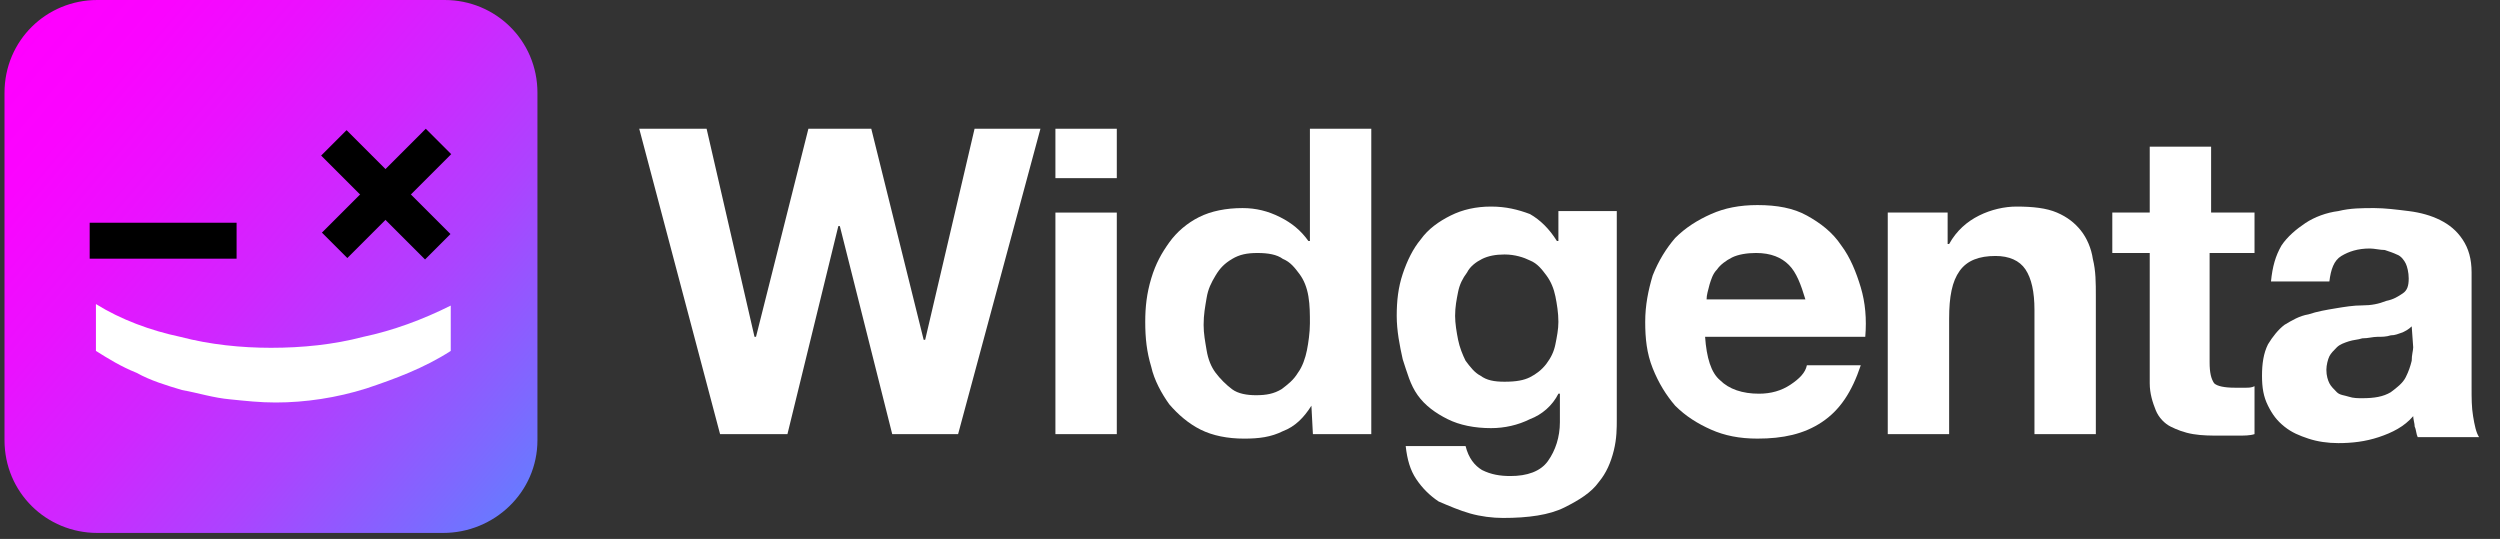 <?xml version="1.0" encoding="UTF-8"?> <svg xmlns="http://www.w3.org/2000/svg" width="167" height="36" viewBox="0 0 167 36" fill="none"><rect x="0" y="0" width="167" height="36" fill="#333333" stroke="none"/><path d="M59.601 29L56.101 15.1H56.001L52.601 29H48.101L42.701 8.6H47.201L50.401 22.5H50.501L54.001 8.6H58.201L61.701 22.7H61.801L65.101 8.6H69.501L64.001 29H59.601Z" fill="white"></path><path d="M70.502 11.9V8.6H74.602V11.9H70.502ZM74.602 14.2V29H70.502V14.2H74.602Z" fill="white"></path><path d="M87.602 27.1C87.102 27.9 86.502 28.5 85.702 28.8C84.902 29.2 84.102 29.3 83.102 29.3C82.002 29.3 81.002 29.1 80.202 28.7C79.402 28.3 78.702 27.7 78.102 27C77.602 26.3 77.102 25.4 76.902 24.5C76.602 23.5 76.502 22.6 76.502 21.5C76.502 20.5 76.602 19.6 76.902 18.6C77.202 17.6 77.602 16.9 78.102 16.2C78.602 15.5 79.302 14.9 80.102 14.5C80.902 14.1 81.902 13.9 83.002 13.9C83.902 13.9 84.702 14.1 85.502 14.5C86.302 14.9 86.902 15.4 87.402 16.1H87.502V8.6H91.602V29H87.702L87.602 27.1ZM87.402 19.8C87.302 19.2 87.102 18.7 86.802 18.3C86.502 17.9 86.202 17.5 85.702 17.3C85.302 17 84.702 16.9 84.002 16.9C83.302 16.9 82.802 17 82.302 17.3C81.802 17.6 81.502 17.9 81.202 18.4C80.902 18.9 80.702 19.3 80.602 19.9C80.502 20.5 80.402 21 80.402 21.7C80.402 22.3 80.502 22.8 80.602 23.4C80.702 24 80.902 24.5 81.202 24.9C81.502 25.3 81.902 25.7 82.302 26C82.702 26.3 83.302 26.4 83.902 26.4C84.602 26.4 85.102 26.3 85.602 26C86.002 25.7 86.402 25.4 86.702 24.9C87.002 24.5 87.202 23.9 87.302 23.4C87.402 22.9 87.502 22.2 87.502 21.6C87.502 21 87.502 20.4 87.402 19.8Z" fill="white"></path><path d="M107.801 30.099C107.601 30.899 107.301 31.599 106.801 32.199C106.301 32.899 105.501 33.399 104.501 33.899C103.501 34.399 102.101 34.599 100.401 34.599C99.701 34.599 98.901 34.499 98.201 34.299C97.501 34.099 96.801 33.799 96.101 33.499C95.501 33.099 95.001 32.599 94.601 31.999C94.201 31.399 94.001 30.699 93.901 29.799H97.901C98.101 30.599 98.501 31.099 99.001 31.399C99.601 31.699 100.201 31.799 100.901 31.799C102.001 31.799 102.901 31.499 103.401 30.799C103.901 30.099 104.201 29.199 104.201 28.199V26.299H104.101C103.701 27.099 103.001 27.699 102.201 27.999C101.401 28.399 100.501 28.599 99.601 28.599C98.501 28.599 97.501 28.399 96.701 27.999C95.901 27.599 95.201 27.099 94.701 26.399C94.201 25.699 94.001 24.899 93.701 23.999C93.501 23.099 93.301 22.099 93.301 21.099C93.301 20.099 93.401 19.199 93.701 18.299C94.001 17.399 94.401 16.599 94.901 15.999C95.401 15.299 96.101 14.799 96.901 14.399C97.701 13.999 98.601 13.799 99.601 13.799C100.601 13.799 101.401 13.999 102.201 14.299C102.901 14.699 103.501 15.299 104.001 16.099H104.101V14.099H108.001V27.999C108.001 28.599 108.001 29.299 107.801 30.099ZM102.201 25.199C102.601 24.999 103.001 24.699 103.301 24.299C103.601 23.899 103.801 23.499 103.901 22.999C104.001 22.499 104.101 21.999 104.101 21.499C104.101 20.899 104.001 20.299 103.901 19.799C103.801 19.299 103.601 18.799 103.301 18.399C103.001 17.999 102.701 17.599 102.201 17.399C101.801 17.199 101.201 16.999 100.501 16.999C99.901 16.999 99.401 17.099 99.001 17.299C98.601 17.499 98.201 17.799 98.001 18.199C97.701 18.599 97.501 18.999 97.401 19.499C97.301 19.999 97.201 20.499 97.201 21.099C97.201 21.599 97.301 22.199 97.401 22.699C97.501 23.199 97.701 23.699 97.901 24.099C98.201 24.499 98.501 24.899 98.901 25.099C99.301 25.399 99.801 25.499 100.501 25.499C101.301 25.499 101.801 25.399 102.201 25.199Z" fill="white"></path><path d="M114.9 25.399C115.5 25.999 116.4 26.299 117.5 26.299C118.3 26.299 119 26.099 119.6 25.699C120.2 25.299 120.6 24.899 120.7 24.399H124.3C123.7 26.199 122.9 27.399 121.7 28.199C120.5 28.999 119.1 29.299 117.4 29.299C116.2 29.299 115.2 29.099 114.3 28.699C113.4 28.299 112.6 27.799 111.9 27.099C111.3 26.399 110.8 25.599 110.4 24.599C110 23.599 109.9 22.599 109.9 21.499C109.9 20.399 110.1 19.399 110.4 18.399C110.8 17.399 111.3 16.599 111.9 15.899C112.6 15.199 113.4 14.699 114.3 14.299C115.2 13.899 116.2 13.699 117.4 13.699C118.7 13.699 119.8 13.899 120.7 14.399C121.6 14.899 122.4 15.499 123 16.399C123.6 17.199 124 18.199 124.3 19.199C124.6 20.199 124.7 21.299 124.6 22.499H113.9C114 23.899 114.3 24.899 114.9 25.399ZM119.5 17.699C119 17.199 118.3 16.899 117.3 16.899C116.7 16.899 116.1 16.999 115.7 17.199C115.3 17.399 114.9 17.699 114.7 17.999C114.4 18.299 114.3 18.699 114.2 18.999C114.1 19.399 114 19.699 114 19.999H120.6C120.3 18.999 120 18.199 119.5 17.699Z" fill="white"></path><path d="M130.102 14.199V16.299H130.202C130.702 15.399 131.402 14.799 132.202 14.399C133.002 13.999 133.902 13.799 134.702 13.799C135.802 13.799 136.702 13.899 137.402 14.199C138.102 14.499 138.602 14.899 139.002 15.399C139.402 15.899 139.702 16.599 139.802 17.299C140.002 18.099 140.002 18.899 140.002 19.799V28.999H135.902V20.699C135.902 19.499 135.702 18.599 135.302 17.999C134.902 17.399 134.202 17.099 133.302 17.099C132.202 17.099 131.402 17.399 130.902 18.099C130.402 18.799 130.202 19.799 130.202 21.299V28.999H126.102V14.199H130.102Z" fill="white"></path><path d="M150.602 14.199V16.899H147.602V24.199C147.602 24.899 147.702 25.299 147.902 25.599C148.102 25.799 148.602 25.899 149.302 25.899C149.502 25.899 149.702 25.899 150.002 25.899C150.202 25.899 150.402 25.899 150.602 25.799V28.999C150.302 29.099 149.902 29.099 149.502 29.099C149.102 29.099 148.702 29.099 148.302 29.099C147.702 29.099 147.102 29.099 146.502 28.999C145.902 28.899 145.402 28.699 145.002 28.499C144.602 28.299 144.202 27.899 144.002 27.399C143.802 26.899 143.602 26.299 143.602 25.599V16.899H141.102V14.199H143.602V9.799H147.702V14.199H150.602Z" fill="white"></path><path d="M151.702 18.8C151.802 17.8 152.002 17.1 152.402 16.4C152.802 15.8 153.402 15.3 154.002 14.9C154.602 14.5 155.402 14.2 156.202 14.1C157.002 13.9 157.802 13.9 158.602 13.9C159.302 13.9 160.102 14 160.902 14.1C161.702 14.2 162.402 14.4 163.002 14.7C163.602 15 164.102 15.4 164.502 16C164.902 16.6 165.102 17.3 165.102 18.2V25.9C165.102 26.6 165.102 27.2 165.202 27.8C165.302 28.4 165.402 28.9 165.602 29.2H161.502C161.402 29 161.402 28.7 161.302 28.5C161.302 28.3 161.202 28 161.202 27.8C160.602 28.5 159.802 28.9 158.902 29.2C158.002 29.5 157.102 29.6 156.202 29.6C155.502 29.6 154.802 29.5 154.202 29.3C153.602 29.1 153.102 28.9 152.602 28.5C152.102 28.1 151.802 27.7 151.502 27.1C151.202 26.5 151.102 25.9 151.102 25.1C151.102 24.3 151.202 23.6 151.502 23C151.802 22.5 152.202 22 152.602 21.7C153.102 21.4 153.602 21.1 154.202 21C154.802 20.8 155.402 20.7 156.002 20.6C156.602 20.5 157.202 20.4 157.802 20.4C158.402 20.4 158.902 20.3 159.402 20.1C159.902 20 160.202 19.8 160.502 19.6C160.802 19.4 160.902 19.1 160.902 18.6C160.902 18.2 160.802 17.8 160.702 17.6C160.602 17.4 160.402 17.1 160.102 17C159.902 16.9 159.602 16.8 159.302 16.7C159.002 16.7 158.602 16.6 158.302 16.6C157.502 16.6 156.902 16.8 156.402 17.1C155.902 17.4 155.702 18 155.602 18.8H151.702ZM161.102 21.8C160.902 22 160.702 22.1 160.502 22.2C160.202 22.3 160.002 22.4 159.702 22.4C159.402 22.5 159.102 22.5 158.802 22.5C158.502 22.5 158.202 22.6 157.802 22.6C157.502 22.7 157.202 22.7 156.902 22.8C156.602 22.9 156.302 23 156.102 23.2C155.902 23.4 155.702 23.6 155.602 23.8C155.502 24 155.402 24.4 155.402 24.7C155.402 25.1 155.502 25.4 155.602 25.6C155.702 25.8 155.902 26 156.102 26.2C156.302 26.4 156.602 26.4 156.902 26.5C157.202 26.6 157.502 26.6 157.802 26.6C158.602 26.6 159.202 26.5 159.702 26.2C160.102 25.9 160.502 25.6 160.702 25.2C160.902 24.8 161.002 24.5 161.102 24.1C161.102 23.7 161.202 23.4 161.202 23.2L161.102 21.8Z" fill="white"></path><path d="M29.601 35.6H6.501C3.101 35.6 0.301 32.9 0.301 29.4V6.2C0.301 2.7 3.101 0 6.501 0H29.701C33.101 0 35.901 2.7 35.901 6.2V29.4C35.901 32.9 33.001 35.6 29.601 35.6Z" fill="url(#paint0_linear_885_2)"></path><path d="M28.443 8.6L21.504 15.539L23.202 17.237L30.141 10.297L28.443 8.6Z" fill="black"></path><path d="M23.151 8.695L21.453 10.393L28.393 17.332L30.09 15.634L23.151 8.695Z" fill="black"></path><path d="M15.804 14.879H5.99V17.28H15.804V14.879Z" fill="black"></path><path d="M12.047 22.502C14.031 23.023 16.119 23.233 18.103 23.233C20.191 23.233 22.279 23.023 24.263 22.502C26.247 22.084 28.23 21.354 30.11 20.413V23.442C28.335 24.59 26.351 25.32 24.472 25.948C22.488 26.573 20.4 26.887 18.416 26.887C17.372 26.887 16.432 26.784 15.388 26.678C14.24 26.575 13.3 26.261 12.151 26.052C11.107 25.739 10.063 25.427 9.123 24.904C8.079 24.486 7.244 23.965 6.408 23.442V20.311C8.079 21.352 10.063 22.084 12.047 22.502Z" fill="white"></path><defs><linearGradient id="paint0_linear_885_2" x1="0.821" y1="3.301" x2="35.356" y2="32.279" gradientUnits="userSpaceOnUse"><stop offset="0.001" stop-color="#FF00FF"></stop><stop offset="0.135" stop-color="#FA04FF"></stop><stop offset="0.306" stop-color="#EA11FF"></stop><stop offset="0.496" stop-color="#D026FF"></stop><stop offset="0.7" stop-color="#AC43FF"></stop><stop offset="0.912" stop-color="#7E68FF"></stop><stop offset="1" stop-color="#6979FF"></stop></linearGradient></defs></svg> 